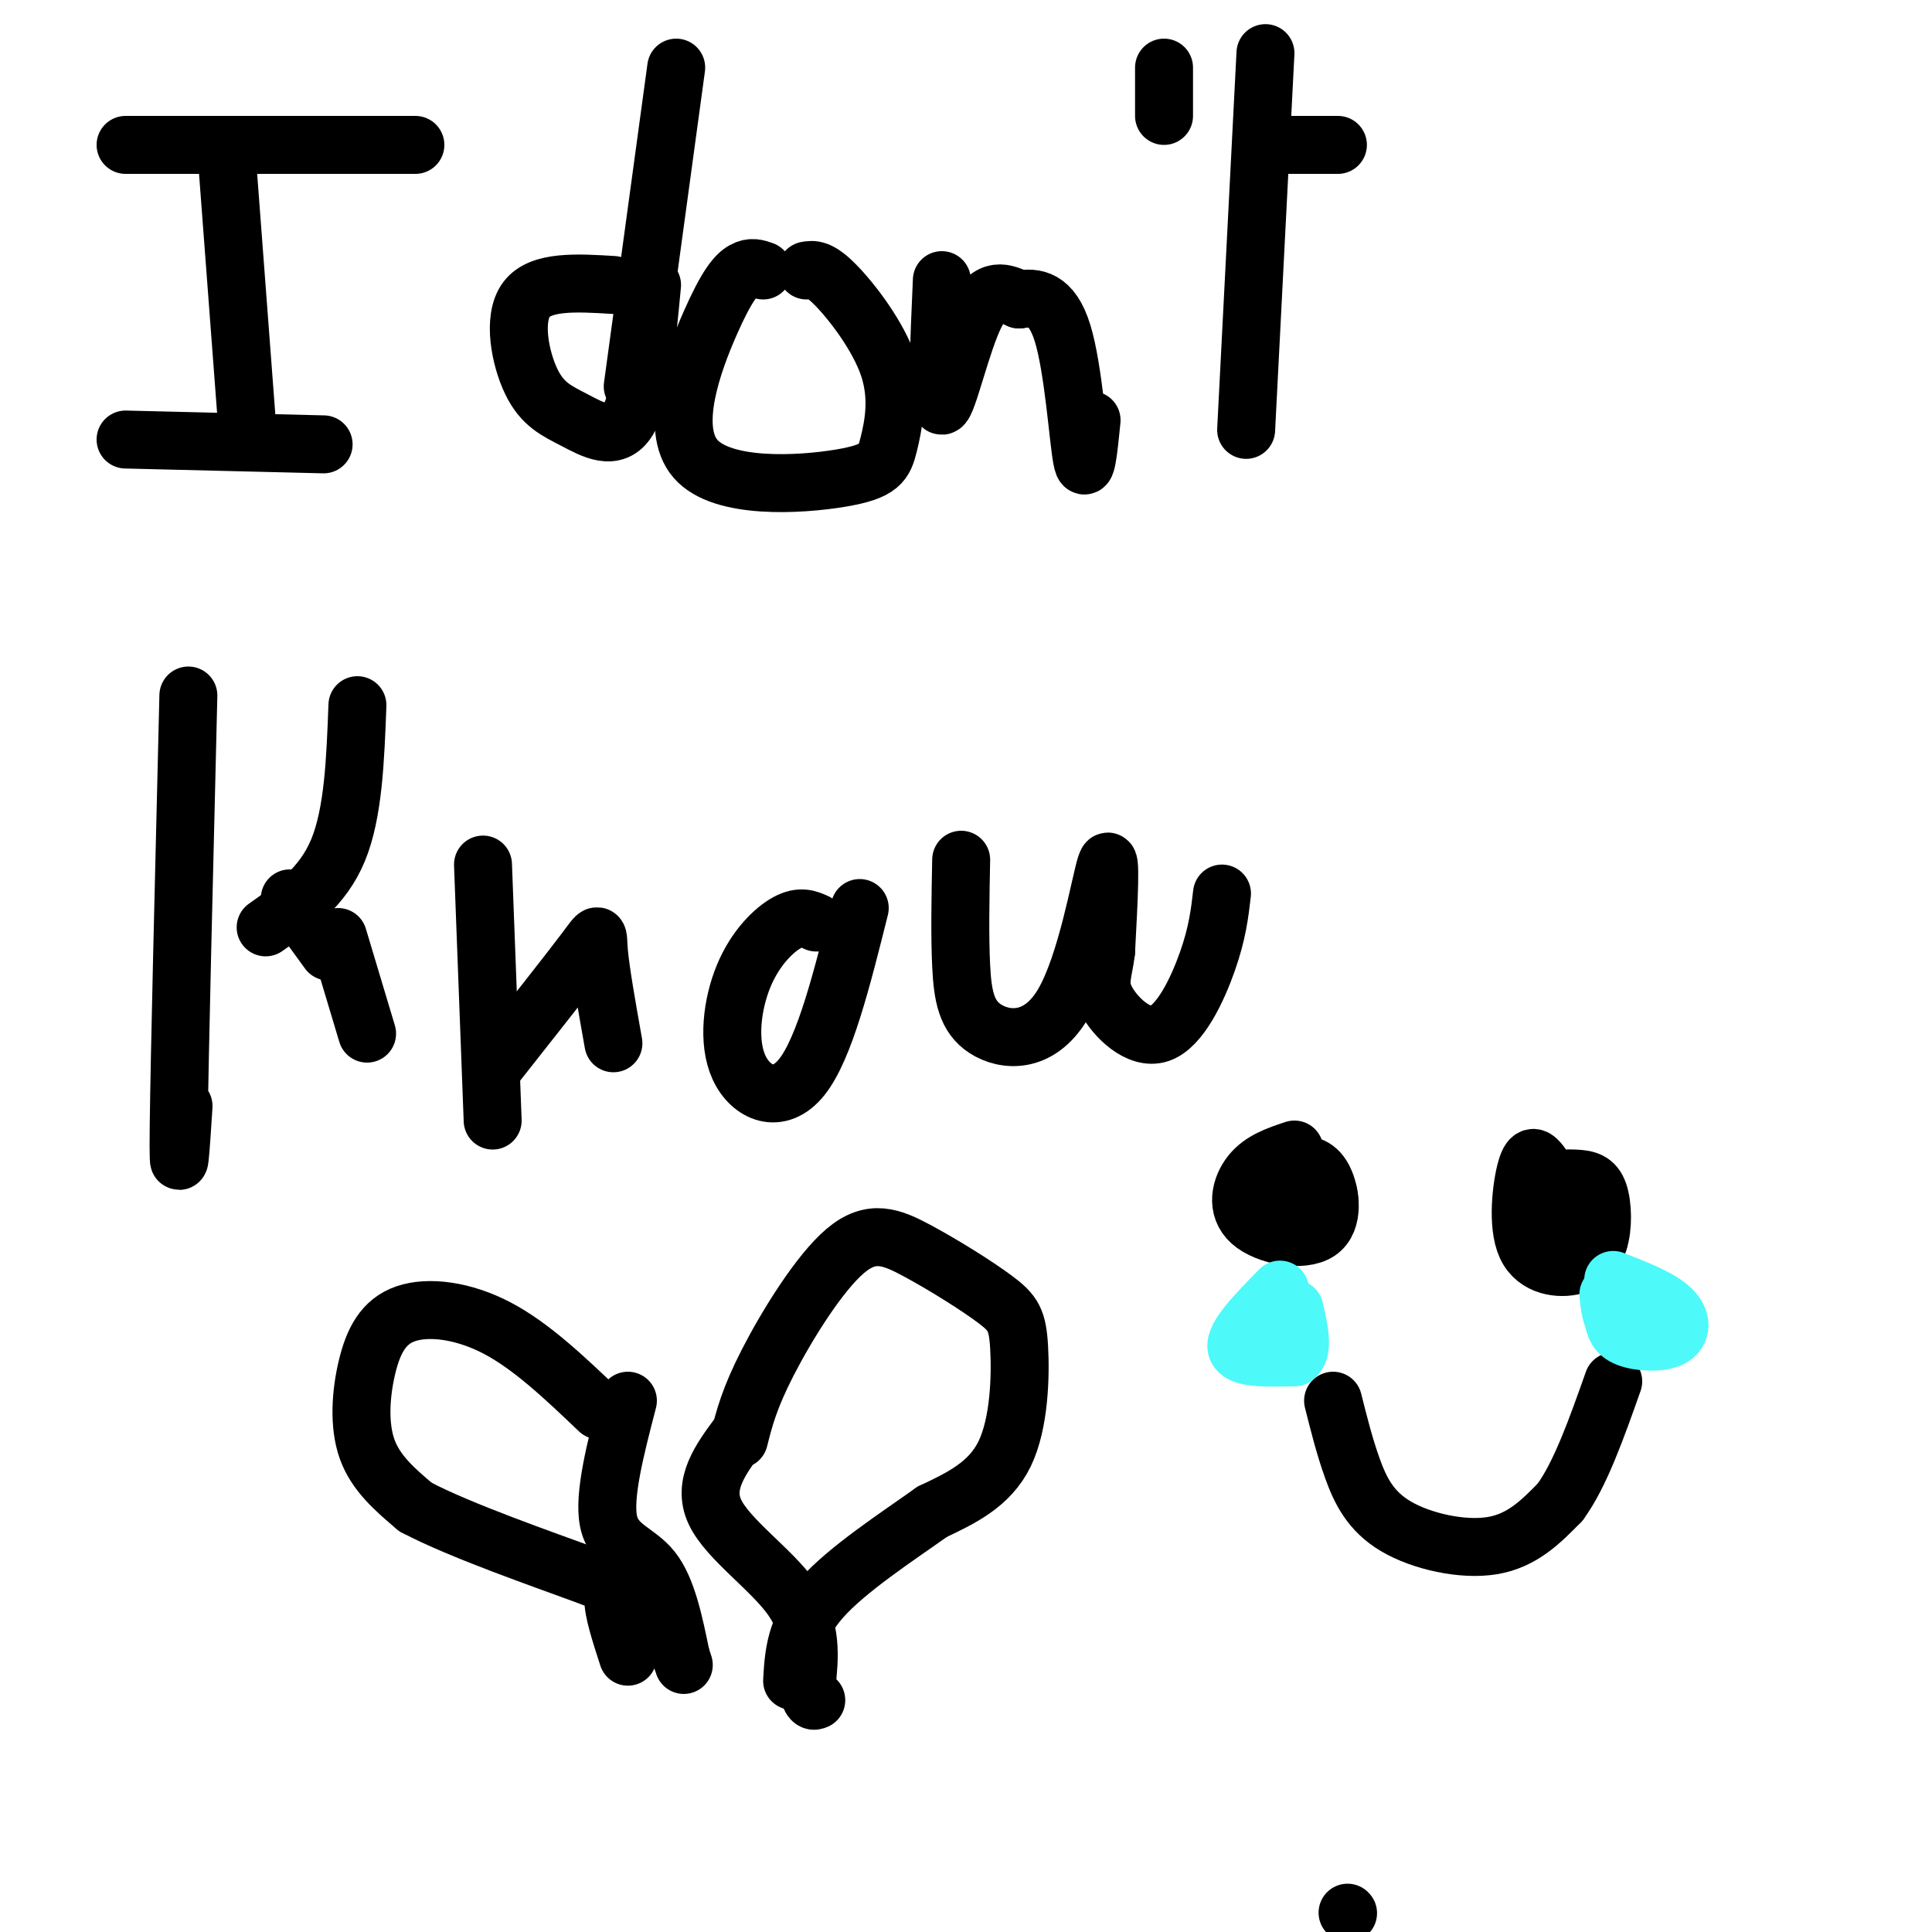 <svg viewBox='0 0 400 400' version='1.1' xmlns='http://www.w3.org/2000/svg' xmlns:xlink='http://www.w3.org/1999/xlink'><g fill='none' stroke='#000000' stroke-width='12' stroke-linecap='round' stroke-linejoin='round'><path d='M47,33c0.000,0.000 4.000,53.000 4,53'/><path d='M26,30c0.000,0.000 60.000,0.000 60,0'/><path d='M26,91c0.000,0.000 41.000,1.000 41,1'/><path d='M127,59c-7.528,-0.459 -15.056,-0.919 -18,3c-2.944,3.919 -1.305,12.215 1,17c2.305,4.785 5.274,6.057 9,8c3.726,1.943 8.207,4.555 11,0c2.793,-4.555 3.896,-16.278 5,-28'/><path d='M140,14c0.000,0.000 -9.000,66.000 -9,66'/><path d='M158,56c-1.213,-0.437 -2.425,-0.874 -4,0c-1.575,0.874 -3.512,3.059 -7,11c-3.488,7.941 -8.526,21.637 -3,28c5.526,6.363 21.616,5.393 30,4c8.384,-1.393 9.062,-3.208 10,-7c0.938,-3.792 2.137,-9.559 0,-16c-2.137,-6.441 -7.611,-13.554 -11,-17c-3.389,-3.446 -4.695,-3.223 -6,-3'/><path d='M195,58c-0.578,13.022 -1.156,26.044 0,26c1.156,-0.044 4.044,-13.156 7,-19c2.956,-5.844 5.978,-4.422 9,-3'/><path d='M211,62c3.214,-0.524 6.750,-0.333 9,7c2.250,7.333 3.214,21.810 4,26c0.786,4.190 1.393,-1.905 2,-8'/><path d='M241,14c0.000,0.000 0.000,10.000 0,10'/><path d='M262,11c0.000,0.000 -4.000,78.000 -4,78'/><path d='M267,30c0.000,0.000 10.000,0.000 10,0'/><path d='M39,144c-0.917,37.417 -1.833,74.833 -2,89c-0.167,14.167 0.417,5.083 1,-4'/><path d='M74,146c-0.417,11.167 -0.833,22.333 -4,30c-3.167,7.667 -9.083,11.833 -15,16'/><path d='M60,186c0.000,0.000 8.000,11.000 8,11'/><path d='M70,194c0.000,0.000 6.000,20.000 6,20'/><path d='M100,179c0.000,0.000 2.000,53.000 2,53'/><path d='M103,220c7.333,-9.289 14.667,-18.578 18,-23c3.333,-4.422 2.667,-3.978 3,0c0.333,3.978 1.667,11.489 3,19'/><path d='M169,191c-1.632,-0.742 -3.263,-1.483 -6,0c-2.737,1.483 -6.579,5.191 -9,11c-2.421,5.809 -3.421,13.718 -1,19c2.421,5.282 8.263,7.938 13,2c4.737,-5.938 8.368,-20.469 12,-35'/><path d='M199,178c-0.153,7.935 -0.306,15.869 0,22c0.306,6.131 1.072,10.458 5,13c3.928,2.542 11.019,3.300 16,-5c4.981,-8.300 7.852,-25.657 9,-29c1.148,-3.343 0.574,7.329 0,18'/><path d='M229,197c-0.517,4.431 -1.809,6.507 0,10c1.809,3.493 6.718,8.402 11,7c4.282,-1.402 7.938,-9.115 10,-15c2.062,-5.885 2.531,-9.943 3,-14'/><path d='M319,241c-1.000,-1.238 -2.000,-2.476 -3,1c-1.000,3.476 -2.000,11.667 0,16c2.000,4.333 7.000,4.810 10,4c3.000,-0.810 4.000,-2.905 5,-5'/><path d='M331,257c0.958,-2.855 0.854,-7.491 0,-10c-0.854,-2.509 -2.458,-2.891 -5,-3c-2.542,-0.109 -6.022,0.053 -8,2c-1.978,1.947 -2.456,5.678 0,7c2.456,1.322 7.844,0.235 10,-1c2.156,-1.235 1.078,-2.617 0,-4'/><path d='M328,248c0.000,-0.833 0.000,-0.917 0,-1'/><path d='M268,238c-3.397,1.124 -6.794,2.249 -9,5c-2.206,2.751 -3.220,7.129 0,10c3.220,2.871 10.675,4.234 14,2c3.325,-2.234 2.522,-8.067 1,-11c-1.522,-2.933 -3.761,-2.967 -6,-3'/><path d='M268,241c-1.620,-0.617 -2.671,-0.660 -3,2c-0.329,2.660 0.065,8.024 2,10c1.935,1.976 5.410,0.565 7,-1c1.590,-1.565 1.295,-3.282 1,-5'/><path d='M276,290c1.185,4.732 2.369,9.464 4,14c1.631,4.536 3.708,8.875 9,12c5.292,3.125 13.798,5.036 20,4c6.202,-1.036 10.101,-5.018 14,-9'/><path d='M323,311c4.167,-5.667 7.583,-15.333 11,-25'/><path d='M153,298c1.060,-4.228 2.120,-8.457 6,-16c3.880,-7.543 10.581,-18.401 16,-23c5.419,-4.599 9.557,-2.940 15,0c5.443,2.940 12.191,7.159 16,10c3.809,2.841 4.679,4.303 5,10c0.321,5.697 0.092,15.628 -3,22c-3.092,6.372 -9.046,9.186 -15,12'/><path d='M193,313c-7.178,5.111 -17.622,11.889 -23,18c-5.378,6.111 -5.689,11.556 -6,17'/><path d='M124,292c-6.951,-6.628 -13.901,-13.257 -21,-17c-7.099,-3.743 -14.346,-4.601 -19,-3c-4.654,1.601 -6.715,5.662 -8,11c-1.285,5.338 -1.796,11.954 0,17c1.796,5.046 5.898,8.523 10,12'/><path d='M86,312c9.143,4.869 27.000,11.042 35,14c8.000,2.958 6.143,2.702 6,5c-0.143,2.298 1.429,7.149 3,12'/><path d='M130,290c-2.556,9.844 -5.111,19.689 -4,25c1.111,5.311 5.889,6.089 9,10c3.111,3.911 4.556,10.956 6,18'/><path d='M141,343c1.000,3.000 0.500,1.500 0,0'/><path d='M153,297c-3.822,5.156 -7.644,10.311 -5,16c2.644,5.689 11.756,11.911 16,18c4.244,6.089 3.622,12.044 3,18'/><path d='M167,349c0.833,3.500 1.417,3.250 2,3'/><path d='M279,396c0.000,0.000 0.100,0.100 0.1,0.1'/></g>
<g fill='none' stroke='#4DF9F9' stroke-width='12' stroke-linecap='round' stroke-linejoin='round'><path d='M265,267c-4.750,4.833 -9.500,9.667 -9,12c0.500,2.333 6.250,2.167 12,2'/><path d='M268,281c2.000,-1.333 1.000,-5.667 0,-10'/><path d='M334,265c4.821,1.881 9.643,3.762 12,6c2.357,2.238 2.250,4.833 0,6c-2.250,1.167 -6.643,0.905 -9,0c-2.357,-0.905 -2.679,-2.452 -3,-4'/><path d='M334,273c-0.667,-1.500 -0.833,-3.250 -1,-5'/></g>
</svg>